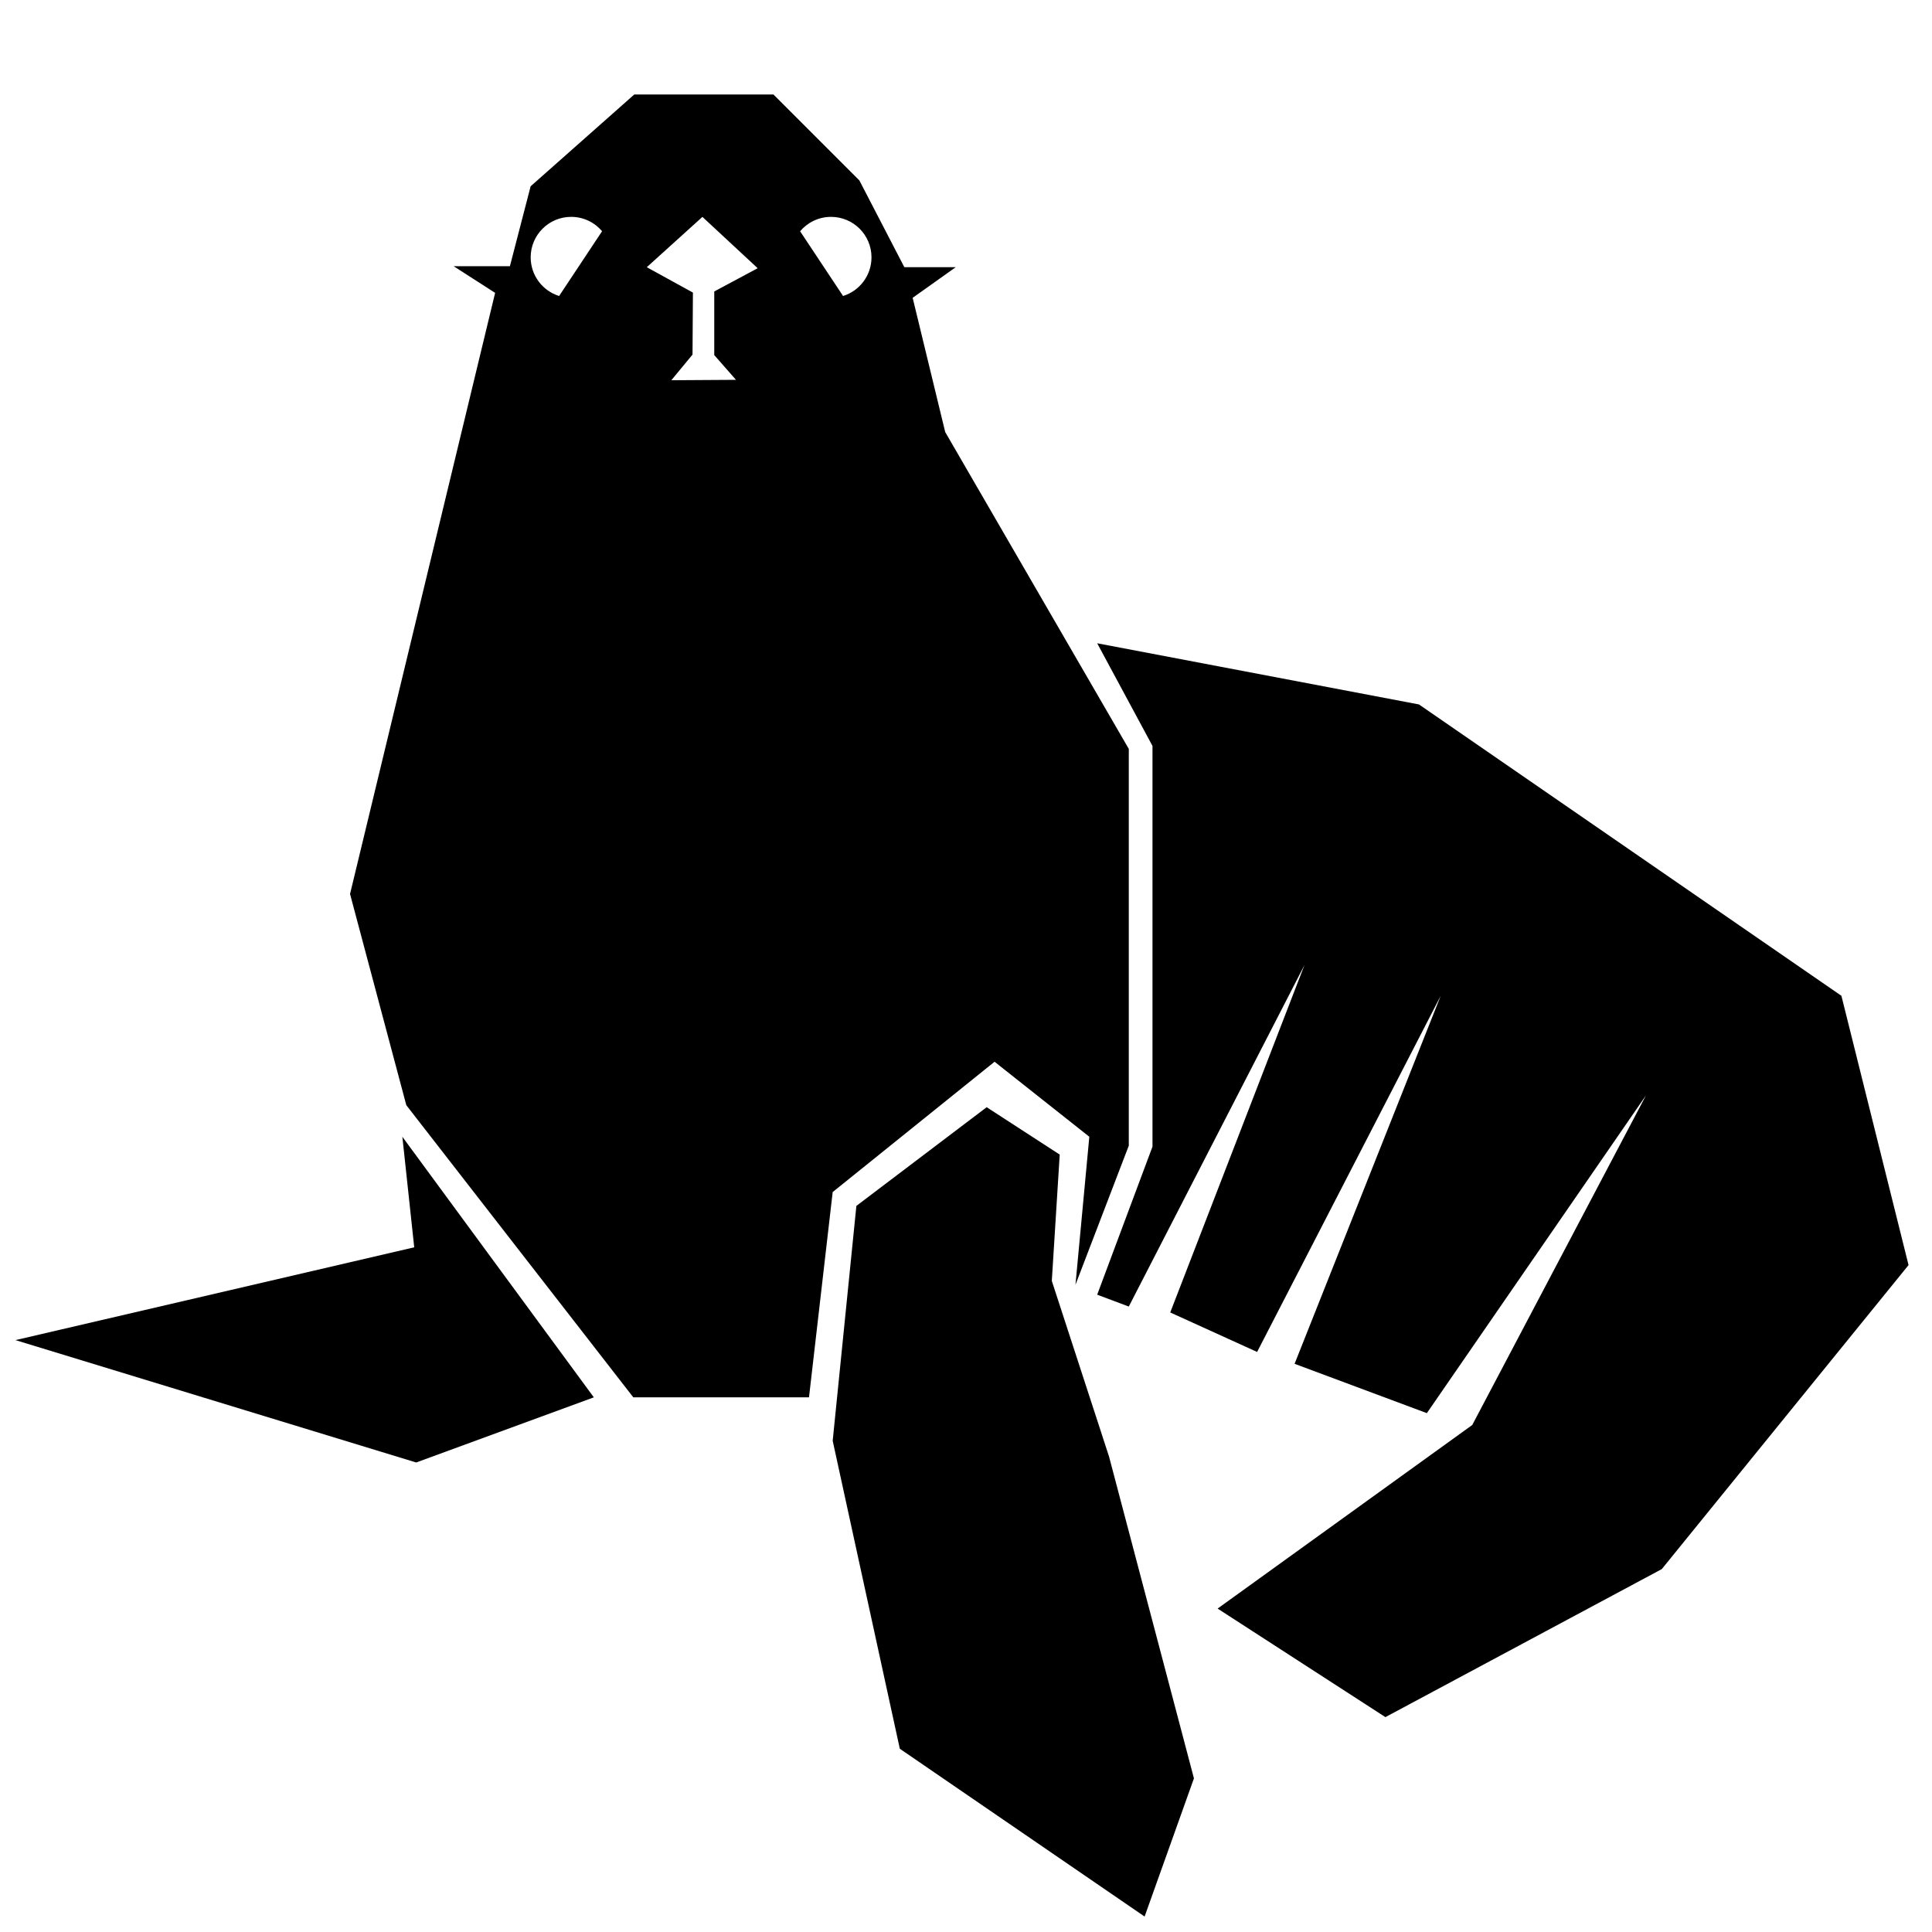 <?xml version="1.0" encoding="UTF-8"?>
<!-- Uploaded to: ICON Repo, www.svgrepo.com, Generator: ICON Repo Mixer Tools -->
<svg width="800px" height="800px" version="1.1" viewBox="144 144 512 512" xmlns="http://www.w3.org/2000/svg">
 <defs>
  <clipPath id="b">
   <path d="m364 437h97v214.9h-97z"/>
  </clipPath>
  <clipPath id="a">
   <path d="m148.09 445h153.91v87h-153.91z"/>
  </clipPath>
 </defs>
 <g clip-path="url(#b)">
  <path d="m405.48 437.42-34.531 26.156-6.277 62.254 17.789 81.605 64.871 44.469 13.074-36.621-22.496-85.27-15.168-46.562 2.094-33.473z"/>
 </g>
 <path d="m466.68 570.29 44.469 28.766 73.242-39.23 65.395-80.566-17.793-71.363-111.95-77.211-85.277-16.211 14.656 27.207v106.19l-14.656 39.234 8.375 3.144 46.559-90.504-35.574 92.07 23.02 10.465 48.656-94.383-38.723 97.527 35.051 13.074 58.078-84.223-46.043 87.359z"/>
 <g clip-path="url(#a)">
  <path d="m250.63 445.26 50.742 69.051-47.078 17.262-106.2-32.43 105.68-24.594z"/>
 </g>
 <path d="m394.49 258.5-8.625-35.574 11.406-8.113h-13.609l-11.93-23.016-22.758-22.758h-36.883l-27.469 24.328-5.492 21.184h-14.906l10.988 7.062-38.449 159.3 14.914 55.973 60.156 77.426h46.559l6.277-54.406 42.898-34.531 25.113 19.879-3.672 39.23 14.133-36.875v-105.14zm-102.32-36.059c-4.363-1.359-7.535-5.43-7.535-10.242 0-5.926 4.801-10.727 10.727-10.727 3.285 0 6.227 1.48 8.191 3.812zm46.871 22.219-17.129 0.105 5.613-6.797 0.105-16.43-12.227-6.723 14.746-13.336 14.645 13.602-11.508 6.16v16.859zm28.379-22.219-11.383-17.156c1.965-2.328 4.906-3.812 8.191-3.812 5.926 0 10.727 4.801 10.727 10.727 0 4.816-3.172 8.887-7.535 10.242z"/>
</svg>